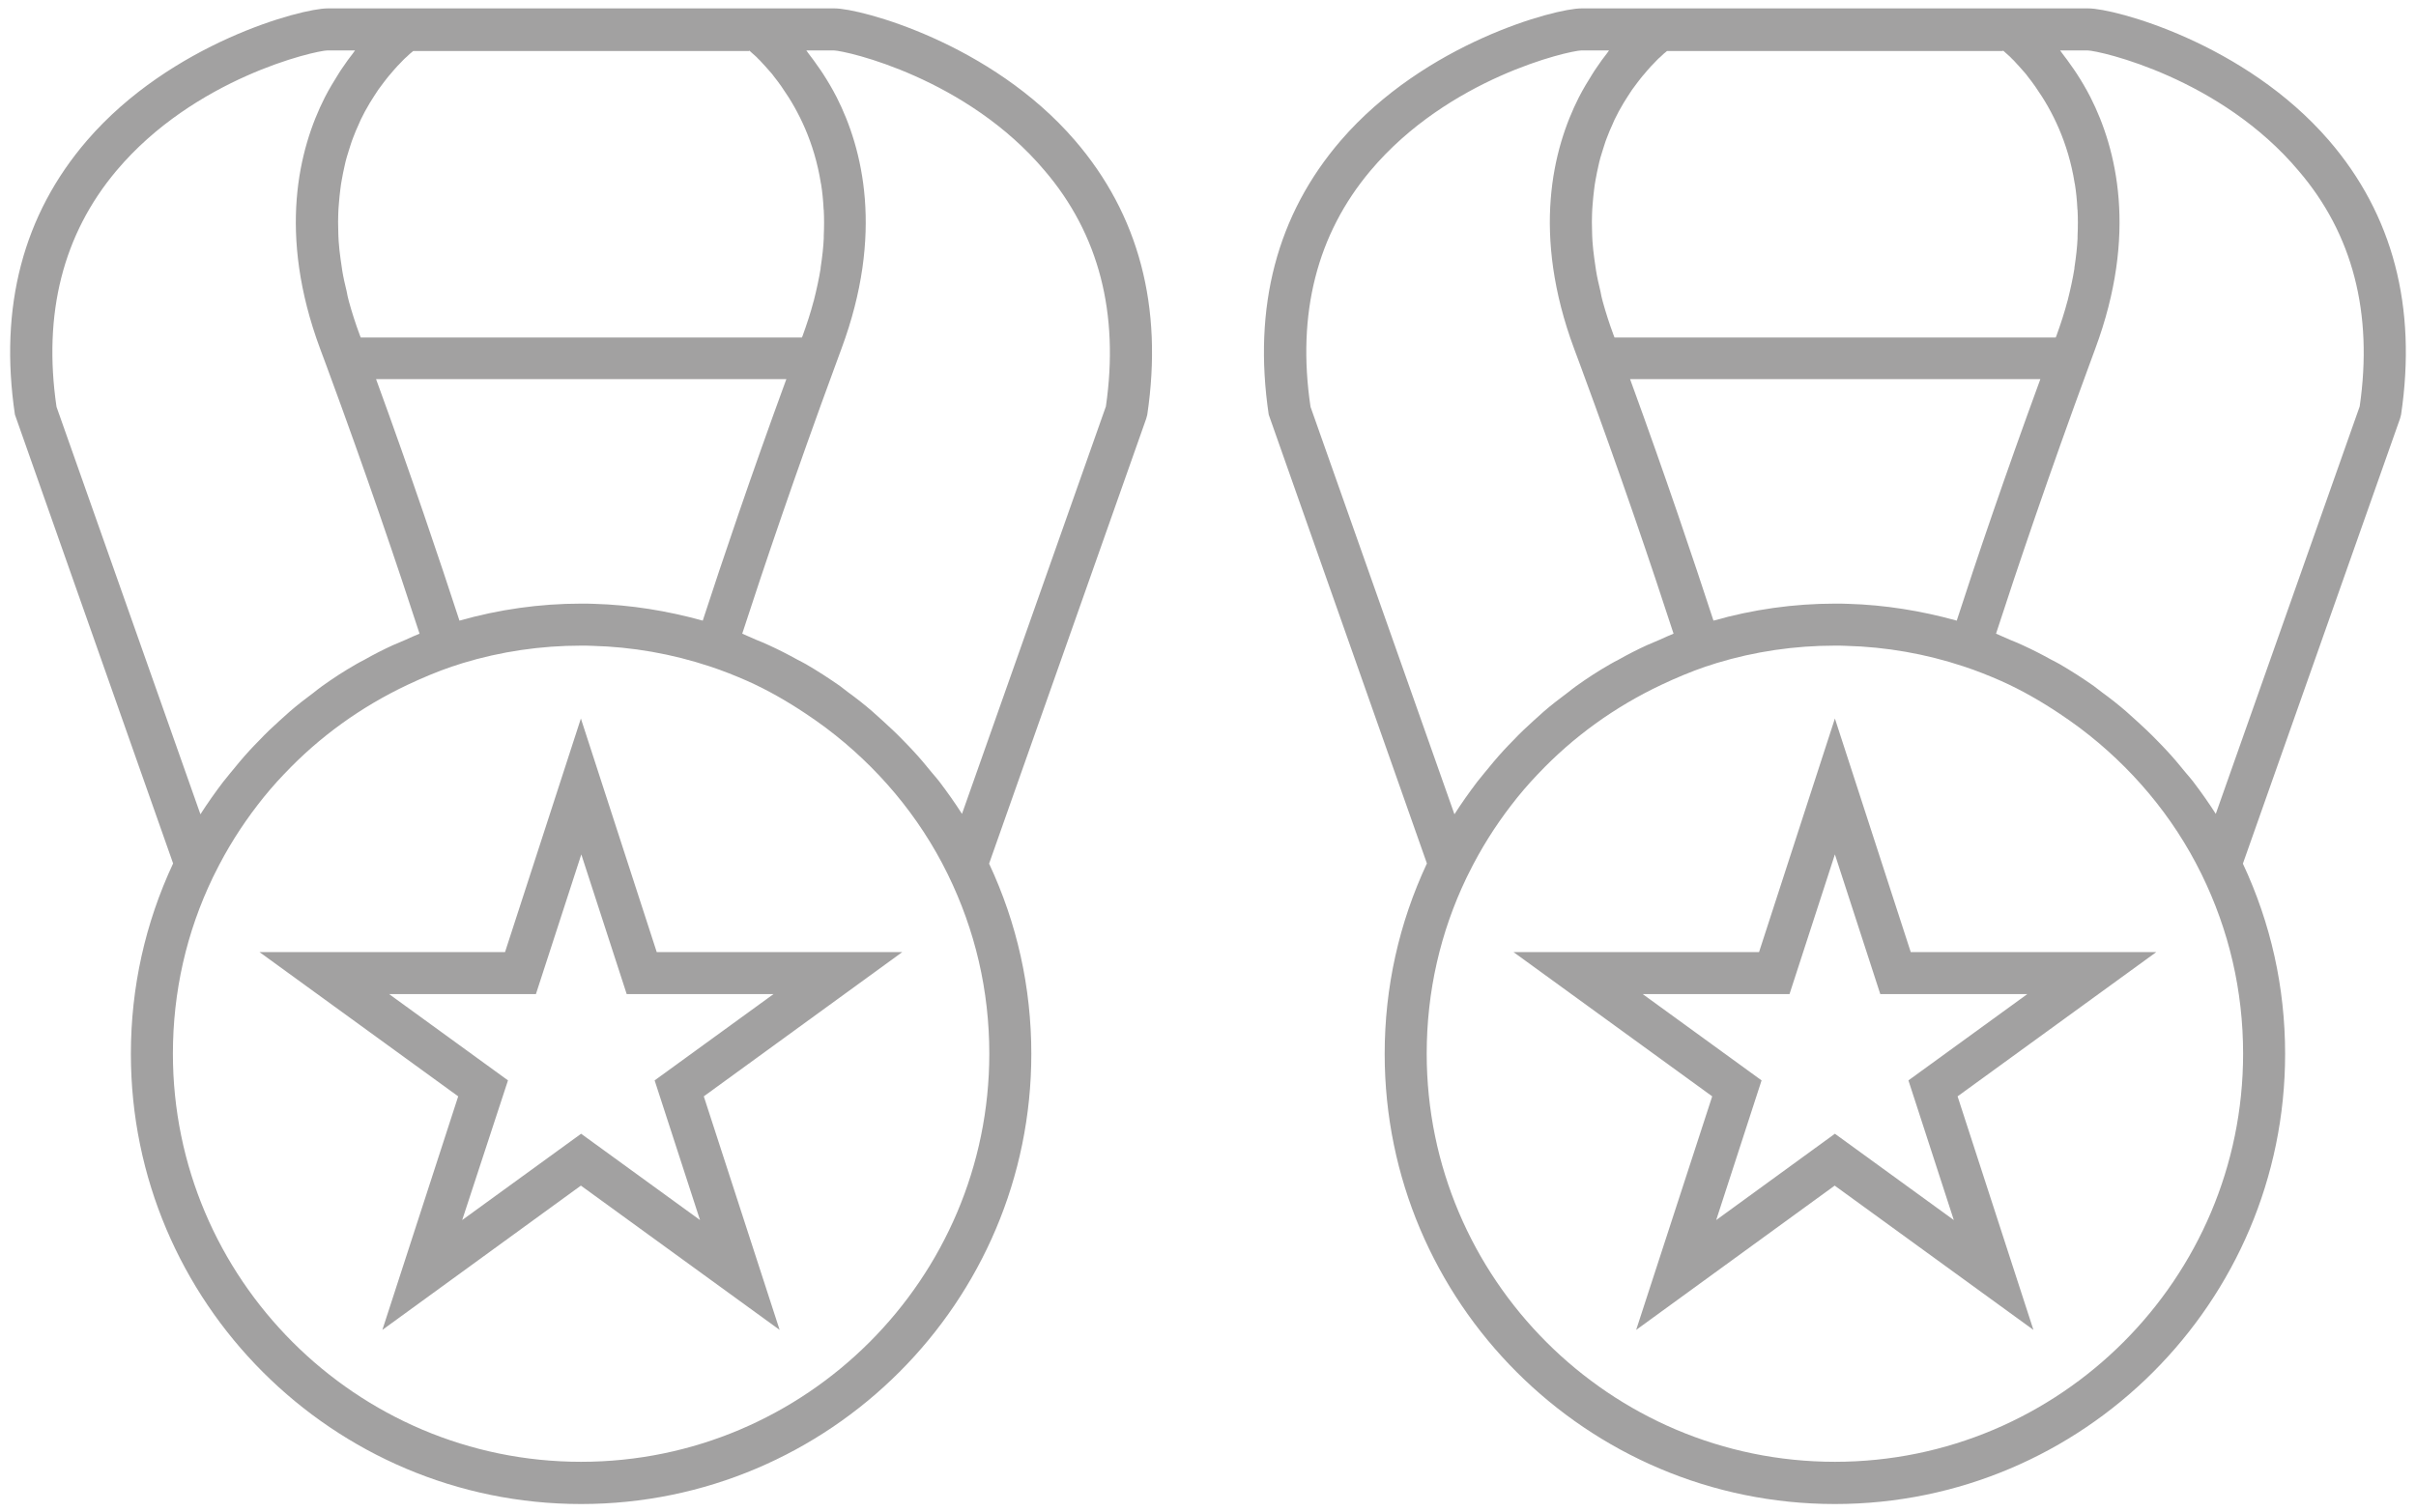 <?xml version="1.0" encoding="utf-8"?>
<!-- Generator: Adobe Illustrator 23.0.1, SVG Export Plug-In . SVG Version: 6.00 Build 0)  -->
<svg version="1.1" id="Layer_1" xmlns="http://www.w3.org/2000/svg" xmlns:xlink="http://www.w3.org/1999/xlink" x="0px" y="0px"
	 viewBox="0 0 115 72" style="enable-background:new 0 0 115 72;" xml:space="preserve">
<style type="text/css">
	.st0{fill:#A2A1A1;}
</style>
<g>
	<g>
		<path class="st0" d="M51.17,6.69C47.17,2.04,40.95,0.4,39.73,0.4h-3.39h-3.44H22.43h-3.44h-3.4c-1.23,0-7.44,1.64-11.45,6.29
			c-3.04,3.53-4.19,7.92-3.43,13.05l7.53,21.37c-1.33,2.85-2.01,5.9-2.01,9.07c0,11.82,9.61,21.43,21.43,21.43
			c11.82,0,21.43-9.61,21.43-21.43c0-3.17-0.68-6.22-2.01-9.06l7.48-21.19l0.05-0.19C55.37,14.61,54.21,10.22,51.17,6.69z
			 M35.66,2.4c0.01,0.01,0.01,0.01,0.02,0.02c0.03,0.02,0.06,0.06,0.1,0.09c0.06,0.05,0.11,0.1,0.18,0.16
			c0.04,0.03,0.07,0.07,0.11,0.11c0.08,0.07,0.16,0.16,0.24,0.25c0.04,0.04,0.08,0.08,0.12,0.13c0.09,0.1,0.19,0.22,0.3,0.34
			c0.03,0.04,0.07,0.08,0.1,0.13c0.12,0.15,0.24,0.31,0.36,0.48c0.02,0.03,0.04,0.06,0.06,0.09c0.75,1.07,1.51,2.57,1.82,4.51
			c0,0.01,0,0.03,0.01,0.04c0.06,0.37,0.1,0.76,0.12,1.16c0,0.03,0,0.06,0.01,0.09c0.02,0.39,0.02,0.8,0,1.23c0,0.04,0,0.08,0,0.12
			c-0.02,0.43-0.07,0.87-0.14,1.33c-0.01,0.04-0.01,0.07-0.01,0.11c-0.08,0.49-0.19,0.99-0.32,1.51c0,0.01,0,0.02-0.01,0.03
			c-0.14,0.54-0.32,1.09-0.53,1.67l-0.03,0.07h-21l-0.05-0.13c-0.2-0.54-0.37-1.07-0.51-1.58c-0.05-0.17-0.08-0.33-0.11-0.49
			c-0.08-0.33-0.16-0.67-0.21-0.99c-0.03-0.19-0.05-0.36-0.08-0.55c-0.04-0.28-0.07-0.57-0.09-0.84c-0.01-0.18-0.02-0.36-0.02-0.54
			c-0.01-0.25-0.01-0.51,0-0.75c0.01-0.17,0.01-0.34,0.03-0.5c0.02-0.24,0.04-0.46,0.07-0.69c0.02-0.16,0.04-0.31,0.07-0.46
			c0.04-0.22,0.08-0.43,0.13-0.64c0.03-0.14,0.06-0.27,0.1-0.41c0.06-0.21,0.13-0.41,0.19-0.61c0.04-0.11,0.07-0.23,0.12-0.34
			c0.08-0.22,0.17-0.42,0.26-0.62c0.03-0.08,0.07-0.16,0.1-0.23c0.13-0.27,0.27-0.53,0.41-0.76c0-0.01,0.01-0.01,0.01-0.02
			c0.14-0.23,0.28-0.44,0.41-0.64c0.05-0.07,0.09-0.12,0.14-0.19c0.1-0.13,0.19-0.26,0.29-0.38c0.05-0.07,0.11-0.13,0.16-0.19
			c0.08-0.1,0.17-0.2,0.25-0.29c0.05-0.06,0.1-0.11,0.15-0.16c0.07-0.08,0.15-0.15,0.21-0.22c0.05-0.05,0.09-0.09,0.14-0.13
			c0.06-0.06,0.12-0.11,0.17-0.16c0.04-0.03,0.08-0.07,0.11-0.09c0.02-0.02,0.03-0.03,0.05-0.04H35.66z M33.45,29.55
			c-1.69-0.47-3.43-0.75-5.17-0.8c-0.21-0.01-0.41-0.01-0.62-0.01c-1.98,0-3.92,0.28-5.79,0.81c-0.93-2.85-2.28-6.87-3.97-11.5
			h19.53C35.73,22.69,34.38,26.7,33.45,29.55z M5.54,8.13c3.71-4.41,9.42-5.71,10.05-5.73h1.31c-0.03,0.04-0.07,0.1-0.1,0.14
			c-0.17,0.21-0.33,0.44-0.5,0.69c-0.07,0.1-0.13,0.19-0.19,0.29c-0.22,0.35-0.44,0.71-0.65,1.12c-1.23,2.43-2.26,6.48-0.22,11.97
			l0.29,0.78c1.91,5.17,3.43,9.67,4.44,12.78c-0.22,0.09-0.44,0.19-0.66,0.29c-0.2,0.09-0.41,0.17-0.61,0.26
			c-0.46,0.21-0.91,0.44-1.35,0.69c-0.13,0.07-0.26,0.13-0.39,0.21c-0.56,0.32-1.1,0.67-1.63,1.05c-0.13,0.09-0.26,0.2-0.39,0.3
			c-0.39,0.29-0.78,0.59-1.15,0.91c-0.17,0.15-0.34,0.3-0.5,0.45c-0.32,0.29-0.64,0.59-0.94,0.91c-0.16,0.16-0.32,0.33-0.47,0.49
			c-0.32,0.35-0.62,0.71-0.92,1.08c-0.11,0.14-0.23,0.28-0.34,0.42c-0.38,0.5-0.74,1.01-1.08,1.54l-6.85-19.4
			C2.04,14.93,3,11.15,5.54,8.13z M27.66,69.6c-10.71,0-19.43-8.72-19.43-19.43c0-2.96,0.65-5.79,1.9-8.39l0.09-0.18
			c0.57-1.16,1.26-2.26,2.04-3.27c0.39-0.51,0.81-1,1.25-1.46c0.01-0.01,0.02-0.02,0.03-0.03c1.66-1.76,3.65-3.19,5.85-4.23
			c0.7-0.33,1.41-0.63,2.14-0.88l0.04-0.01c0.15-0.05,0.31-0.1,0.46-0.15c1.81-0.55,3.71-0.83,5.63-0.83c0.18,0,0.35,0,0.54,0.01
			c1.9,0.05,3.78,0.38,5.59,0.98c0.61,0.2,1.21,0.44,1.8,0.7c0.96,0.43,1.88,0.96,2.75,1.54c0.33,0.22,0.66,0.45,0.98,0.69
			c2.42,1.82,4.43,4.19,5.78,6.94l0.01,0.02c1.31,2.67,1.98,5.55,1.98,8.55C47.09,60.88,38.37,69.6,27.66,69.6z M52.64,19.35
			l-6.85,19.4c-0.34-0.53-0.7-1.04-1.08-1.54c-0.11-0.14-0.23-0.28-0.35-0.42c-0.3-0.37-0.6-0.73-0.92-1.07
			c-0.16-0.17-0.31-0.33-0.48-0.5c-0.3-0.31-0.62-0.61-0.94-0.9c-0.17-0.15-0.33-0.3-0.5-0.45c-0.37-0.32-0.75-0.62-1.15-0.91
			c-0.13-0.1-0.26-0.2-0.39-0.3c-0.53-0.37-1.07-0.72-1.64-1.05c-0.12-0.07-0.25-0.13-0.38-0.2c-0.45-0.25-0.9-0.48-1.36-0.69
			c-0.2-0.09-0.4-0.18-0.61-0.26c-0.22-0.09-0.44-0.2-0.66-0.29c1.01-3.11,2.53-7.61,4.43-12.77l0.29-0.79
			c2.04-5.49,1.01-9.54-0.22-11.97c-0.21-0.41-0.43-0.78-0.65-1.12c-0.06-0.1-0.13-0.19-0.19-0.28c-0.17-0.25-0.34-0.48-0.51-0.7
			c-0.03-0.04-0.07-0.1-0.1-0.14h1.3c0.63,0.02,6.34,1.32,10.05,5.73C52.31,11.15,53.28,14.93,52.64,19.35z"/>
		<path class="st0" d="M18.2,63.32l3.61-11.12l-9.46-6.87h11.69l3.61-11.12l3.61,11.12h11.69L33.5,52.2l3.61,11.12l-9.46-6.87
			L18.2,63.32z M27.66,53.98l5.66,4.11l-2.16-6.65l5.66-4.11h-6.99l-2.16-6.65l-2.16,6.65h-6.99l5.66,4.11L22,58.09L27.66,53.98z"/>
	</g>
	<g>
		<path class="st0" d="M110.86,6.69c-4.01-4.65-10.22-6.29-11.45-6.29h-3.39h-3.44H82.11h-3.44h-3.4c-1.23,0-7.44,1.64-11.45,6.29
			c-3.04,3.53-4.19,7.92-3.43,13.05l7.53,21.37c-1.33,2.85-2.01,5.9-2.01,9.07c0,11.82,9.61,21.43,21.43,21.43
			c11.82,0,21.43-9.61,21.43-21.43c0-3.17-0.68-6.22-2.01-9.06l7.48-21.19l0.05-0.19C115.05,14.61,113.9,10.22,110.86,6.69z
			 M95.34,2.4c0.01,0.01,0.01,0.01,0.02,0.02c0.03,0.02,0.06,0.06,0.1,0.09c0.06,0.05,0.11,0.1,0.18,0.16
			c0.04,0.03,0.07,0.07,0.11,0.11c0.08,0.07,0.16,0.16,0.24,0.25c0.04,0.04,0.08,0.08,0.12,0.13c0.09,0.1,0.19,0.22,0.3,0.34
			c0.03,0.04,0.07,0.08,0.1,0.13c0.12,0.15,0.24,0.31,0.36,0.48c0.02,0.03,0.04,0.06,0.06,0.09c0.75,1.07,1.51,2.57,1.82,4.51
			c0,0.01,0,0.03,0.01,0.04c0.06,0.37,0.1,0.76,0.12,1.16c0,0.03,0,0.06,0.01,0.09c0.02,0.39,0.02,0.8,0,1.23c0,0.04,0,0.08,0,0.12
			c-0.02,0.43-0.07,0.87-0.14,1.33c-0.01,0.04-0.01,0.07-0.01,0.11c-0.08,0.49-0.19,0.99-0.32,1.51c0,0.01,0,0.02-0.01,0.03
			c-0.14,0.54-0.32,1.09-0.53,1.67l-0.03,0.07h-21l-0.05-0.13c-0.2-0.54-0.37-1.07-0.51-1.58c-0.05-0.17-0.08-0.33-0.11-0.49
			c-0.08-0.33-0.16-0.67-0.21-0.99c-0.03-0.19-0.05-0.36-0.08-0.55c-0.04-0.28-0.07-0.57-0.09-0.84c-0.01-0.18-0.02-0.36-0.02-0.54
			c-0.01-0.25-0.01-0.51,0-0.75c0.01-0.17,0.01-0.34,0.03-0.5c0.02-0.24,0.04-0.46,0.07-0.69c0.02-0.16,0.04-0.31,0.07-0.46
			c0.04-0.22,0.08-0.43,0.13-0.64c0.03-0.14,0.06-0.27,0.1-0.41c0.06-0.21,0.13-0.41,0.19-0.61c0.04-0.11,0.07-0.23,0.12-0.34
			c0.08-0.22,0.17-0.42,0.26-0.62c0.03-0.08,0.07-0.16,0.1-0.23c0.13-0.27,0.27-0.53,0.41-0.76c0-0.01,0.01-0.01,0.01-0.02
			c0.14-0.23,0.28-0.44,0.41-0.64c0.05-0.07,0.09-0.12,0.14-0.19c0.1-0.13,0.19-0.26,0.29-0.38c0.05-0.07,0.11-0.13,0.16-0.19
			c0.08-0.1,0.17-0.2,0.25-0.29c0.05-0.06,0.1-0.11,0.15-0.16c0.07-0.08,0.15-0.15,0.21-0.22c0.05-0.05,0.09-0.09,0.14-0.13
			c0.06-0.06,0.12-0.11,0.17-0.16c0.04-0.03,0.08-0.07,0.11-0.09c0.02-0.02,0.03-0.03,0.05-0.04H95.34z M93.14,29.55
			c-1.69-0.47-3.43-0.75-5.17-0.8c-0.21-0.01-0.41-0.01-0.62-0.01c-1.98,0-3.92,0.28-5.79,0.81c-0.93-2.85-2.28-6.87-3.97-11.5
			h19.53C95.42,22.69,94.06,26.7,93.14,29.55z M65.23,8.13c3.71-4.41,9.42-5.71,10.05-5.73h1.31c-0.03,0.04-0.07,0.1-0.1,0.14
			c-0.17,0.21-0.33,0.44-0.5,0.69c-0.07,0.1-0.13,0.19-0.19,0.29c-0.22,0.35-0.44,0.71-0.65,1.12c-1.23,2.43-2.26,6.48-0.22,11.97
			l0.29,0.78c1.91,5.17,3.43,9.67,4.44,12.78c-0.22,0.09-0.44,0.19-0.66,0.29c-0.2,0.09-0.41,0.17-0.61,0.26
			c-0.46,0.21-0.91,0.44-1.35,0.69c-0.13,0.07-0.26,0.13-0.39,0.21c-0.56,0.32-1.1,0.67-1.63,1.05c-0.13,0.09-0.26,0.2-0.39,0.3
			c-0.39,0.29-0.78,0.59-1.15,0.91c-0.17,0.15-0.34,0.3-0.5,0.45c-0.32,0.29-0.64,0.59-0.94,0.91c-0.16,0.16-0.32,0.33-0.47,0.49
			c-0.32,0.35-0.62,0.71-0.92,1.08c-0.11,0.14-0.23,0.28-0.34,0.42c-0.38,0.5-0.74,1.01-1.08,1.54l-6.85-19.4
			C61.72,14.93,62.69,11.15,65.23,8.13z M87.34,69.6c-10.71,0-19.43-8.72-19.43-19.43c0-2.96,0.65-5.79,1.9-8.39l0.09-0.18
			c0.57-1.16,1.26-2.26,2.04-3.27c0.39-0.51,0.81-1,1.25-1.46c0.01-0.01,0.02-0.02,0.03-0.03c1.66-1.76,3.65-3.19,5.85-4.23
			c0.7-0.33,1.41-0.63,2.14-0.88l0.04-0.01c0.15-0.05,0.31-0.1,0.46-0.15c1.81-0.55,3.71-0.83,5.63-0.83c0.18,0,0.35,0,0.54,0.01
			c1.9,0.05,3.78,0.38,5.59,0.98c0.61,0.2,1.21,0.44,1.8,0.7c0.96,0.43,1.88,0.96,2.75,1.54c0.33,0.22,0.66,0.45,0.98,0.69
			c2.42,1.82,4.43,4.19,5.78,6.94l0.01,0.02c1.31,2.67,1.98,5.55,1.98,8.55C106.77,60.88,98.06,69.6,87.34,69.6z M112.32,19.35
			l-6.85,19.4c-0.34-0.53-0.7-1.04-1.08-1.54c-0.11-0.14-0.23-0.28-0.35-0.42c-0.3-0.37-0.6-0.73-0.92-1.07
			c-0.16-0.17-0.31-0.33-0.48-0.5c-0.3-0.31-0.62-0.61-0.94-0.9c-0.17-0.15-0.33-0.3-0.5-0.45c-0.37-0.32-0.75-0.62-1.15-0.91
			c-0.13-0.1-0.26-0.2-0.39-0.3c-0.53-0.37-1.07-0.72-1.64-1.05c-0.12-0.07-0.25-0.13-0.38-0.2c-0.45-0.25-0.9-0.48-1.36-0.69
			c-0.2-0.09-0.4-0.18-0.61-0.26c-0.22-0.09-0.44-0.2-0.66-0.29c1.01-3.11,2.53-7.61,4.43-12.77l0.29-0.79
			c2.04-5.49,1.01-9.54-0.22-11.97c-0.21-0.41-0.43-0.78-0.65-1.12c-0.06-0.1-0.13-0.19-0.19-0.28c-0.17-0.25-0.34-0.48-0.51-0.7
			c-0.03-0.04-0.07-0.1-0.1-0.14h1.3c0.63,0.02,6.34,1.32,10.05,5.73C112,11.15,112.96,14.93,112.32,19.35z"/>
		<path class="st0" d="M77.88,63.32L81.5,52.2l-9.46-6.87h11.69l3.61-11.12l3.61,11.12h11.69l-9.46,6.87l3.61,11.12l-9.46-6.87
			L77.88,63.32z M87.34,53.98L93,58.09l-2.16-6.65l5.66-4.11H89.5l-2.16-6.65l-2.16,6.65h-6.99l5.66,4.11l-2.16,6.65L87.34,53.98z"
			/>
	</g>
</g>
</svg>
